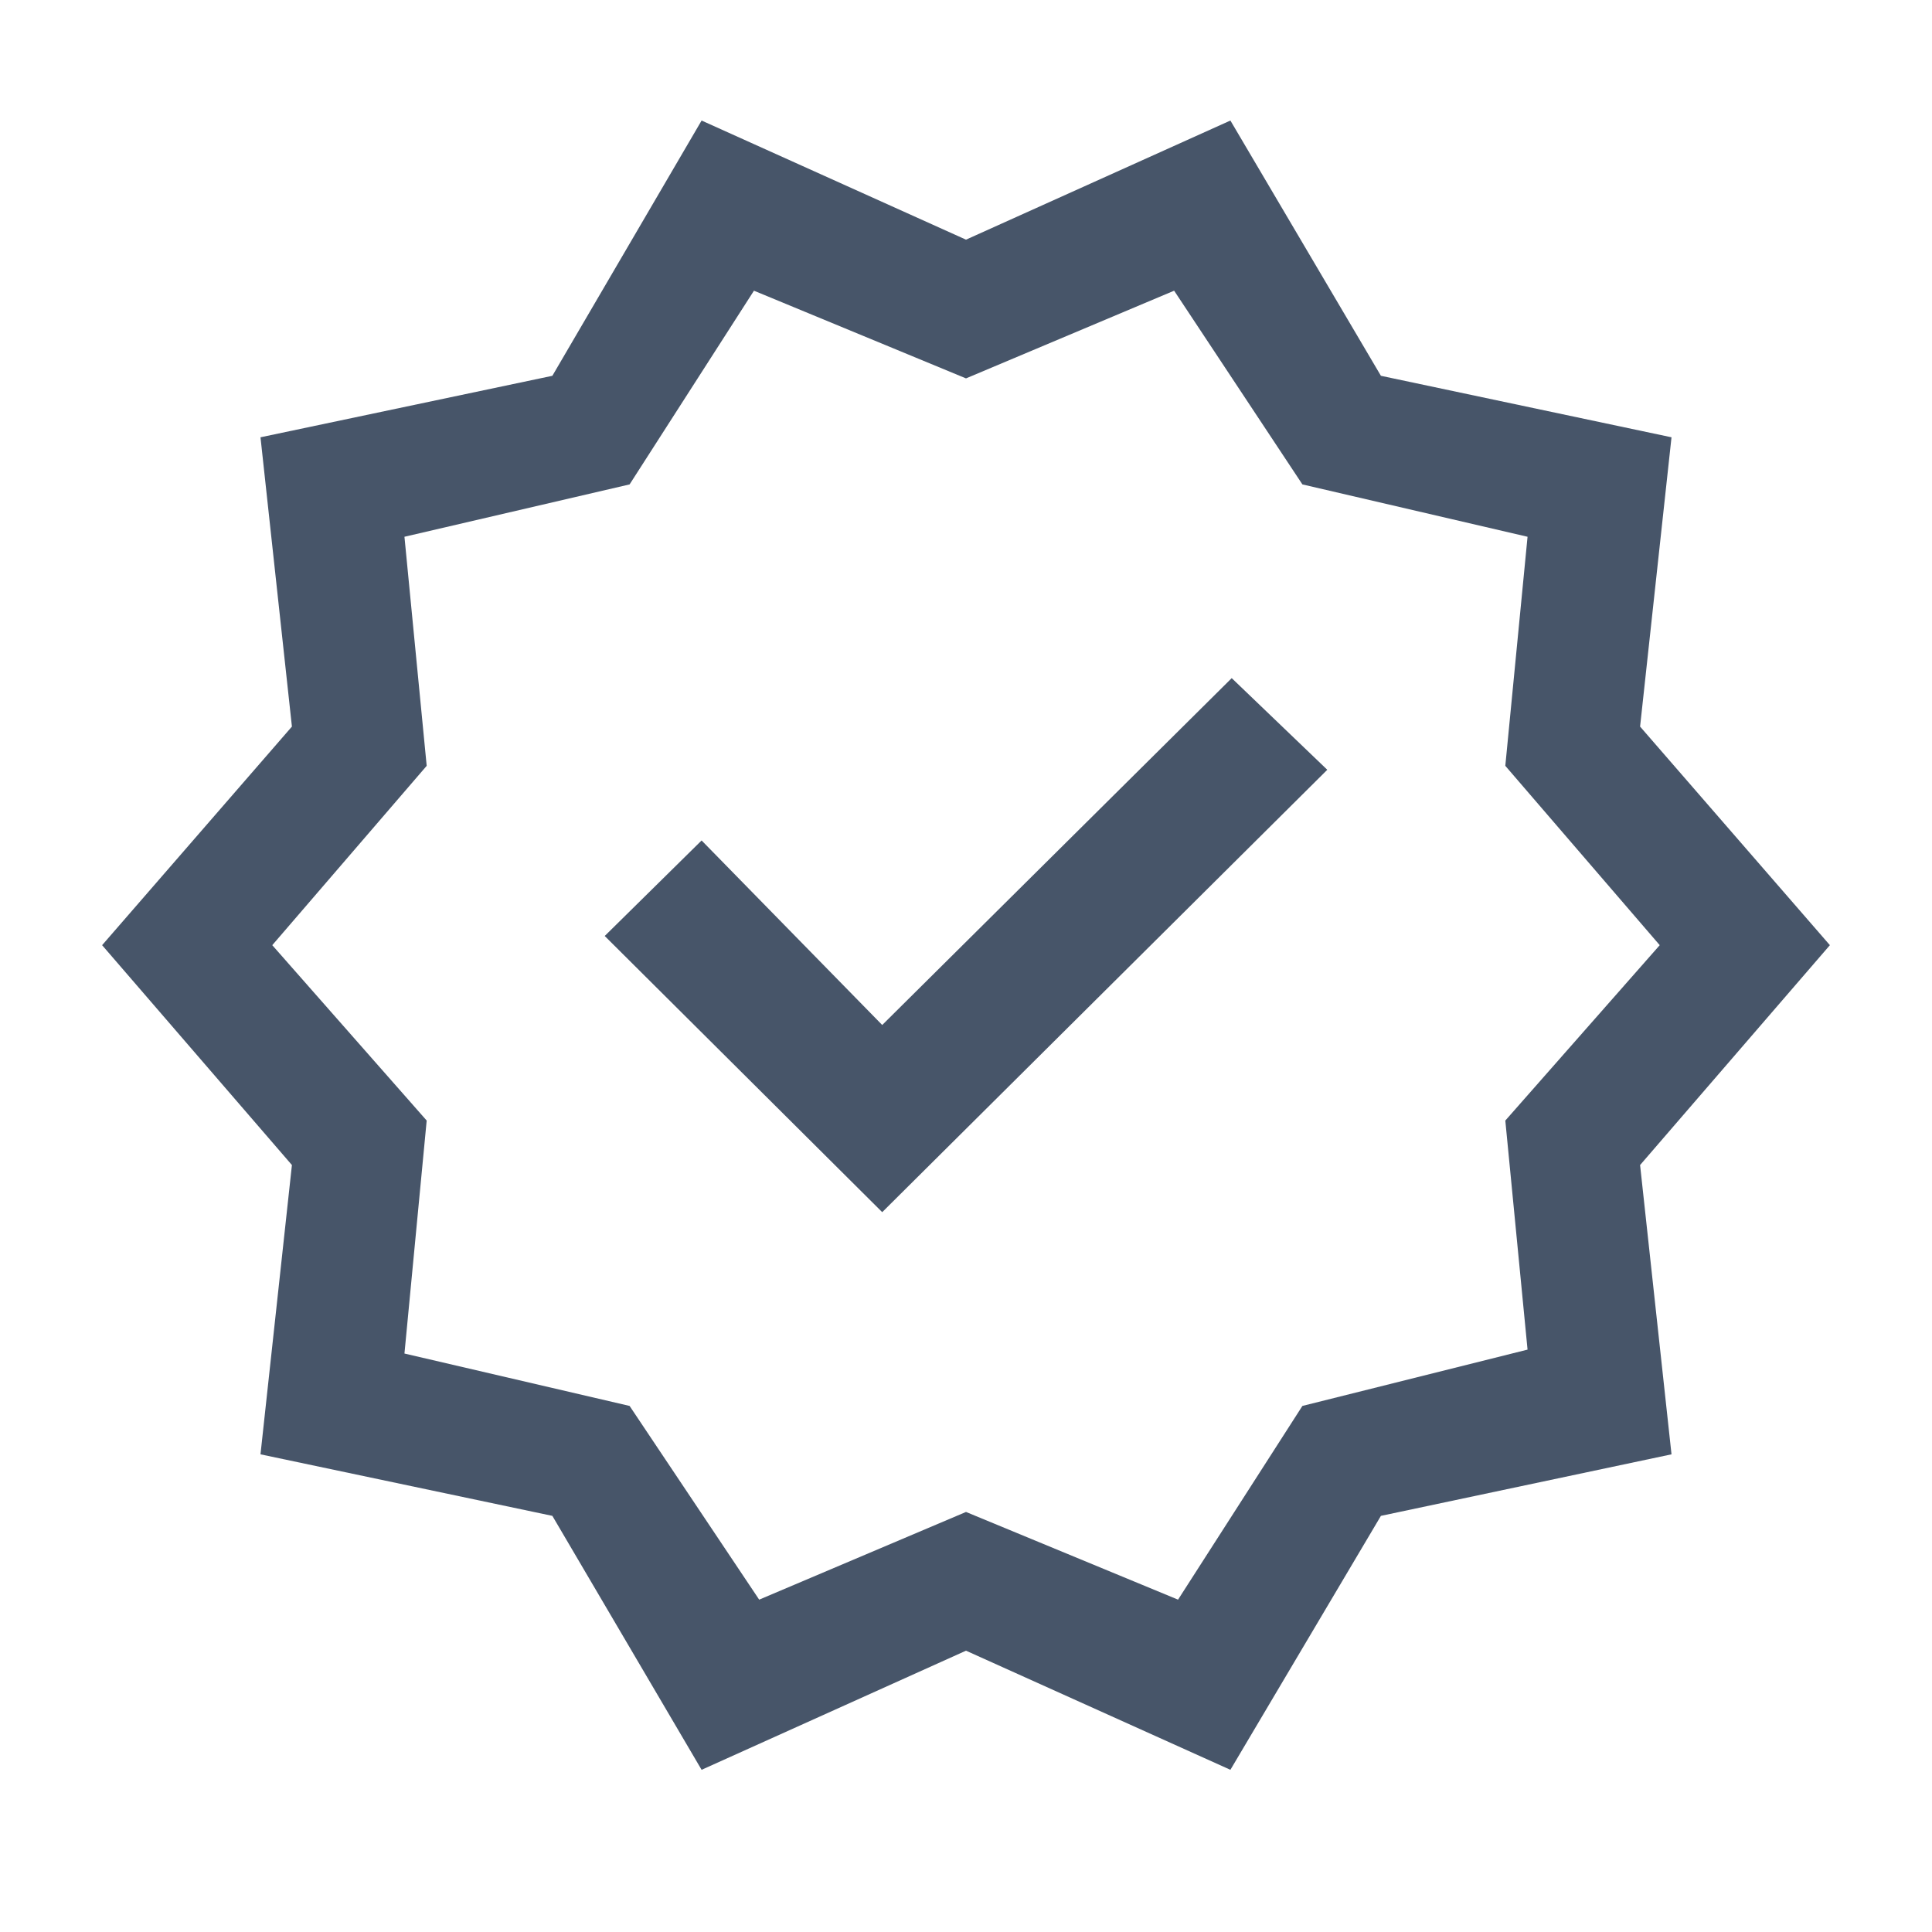 <svg width="41" height="41" viewBox="0 0 41 41" fill="none" xmlns="http://www.w3.org/2000/svg">
<path d="M14.889 37.558L11.722 32.169L5.528 30.863L6.195 24.724L2.167 20.058L6.195 15.419L5.528 9.28L11.722 7.975L14.889 2.558L20.5 5.086L26.111 2.558L29.305 7.975L35.472 9.28L34.805 15.419L38.833 20.058L34.805 24.724L35.472 30.863L29.305 32.169L26.111 37.558L20.5 35.03L14.889 37.558ZM16.111 33.947L20.5 32.086L25 33.947L27.639 29.836L32.417 28.641L31.945 23.78L35.222 20.058L31.945 16.252L32.417 11.391L27.639 10.28L24.917 6.169L20.5 8.03L16 6.169L13.361 10.28L8.583 11.391L9.055 16.252L5.778 20.058L9.055 23.78L8.583 28.724L13.361 29.836L16.111 33.947ZM18.722 25.724L28.167 16.336L26.139 14.391L18.722 21.752L14.889 17.836L12.833 19.863L18.722 25.724Z" fill="#475569"/>
</svg>
